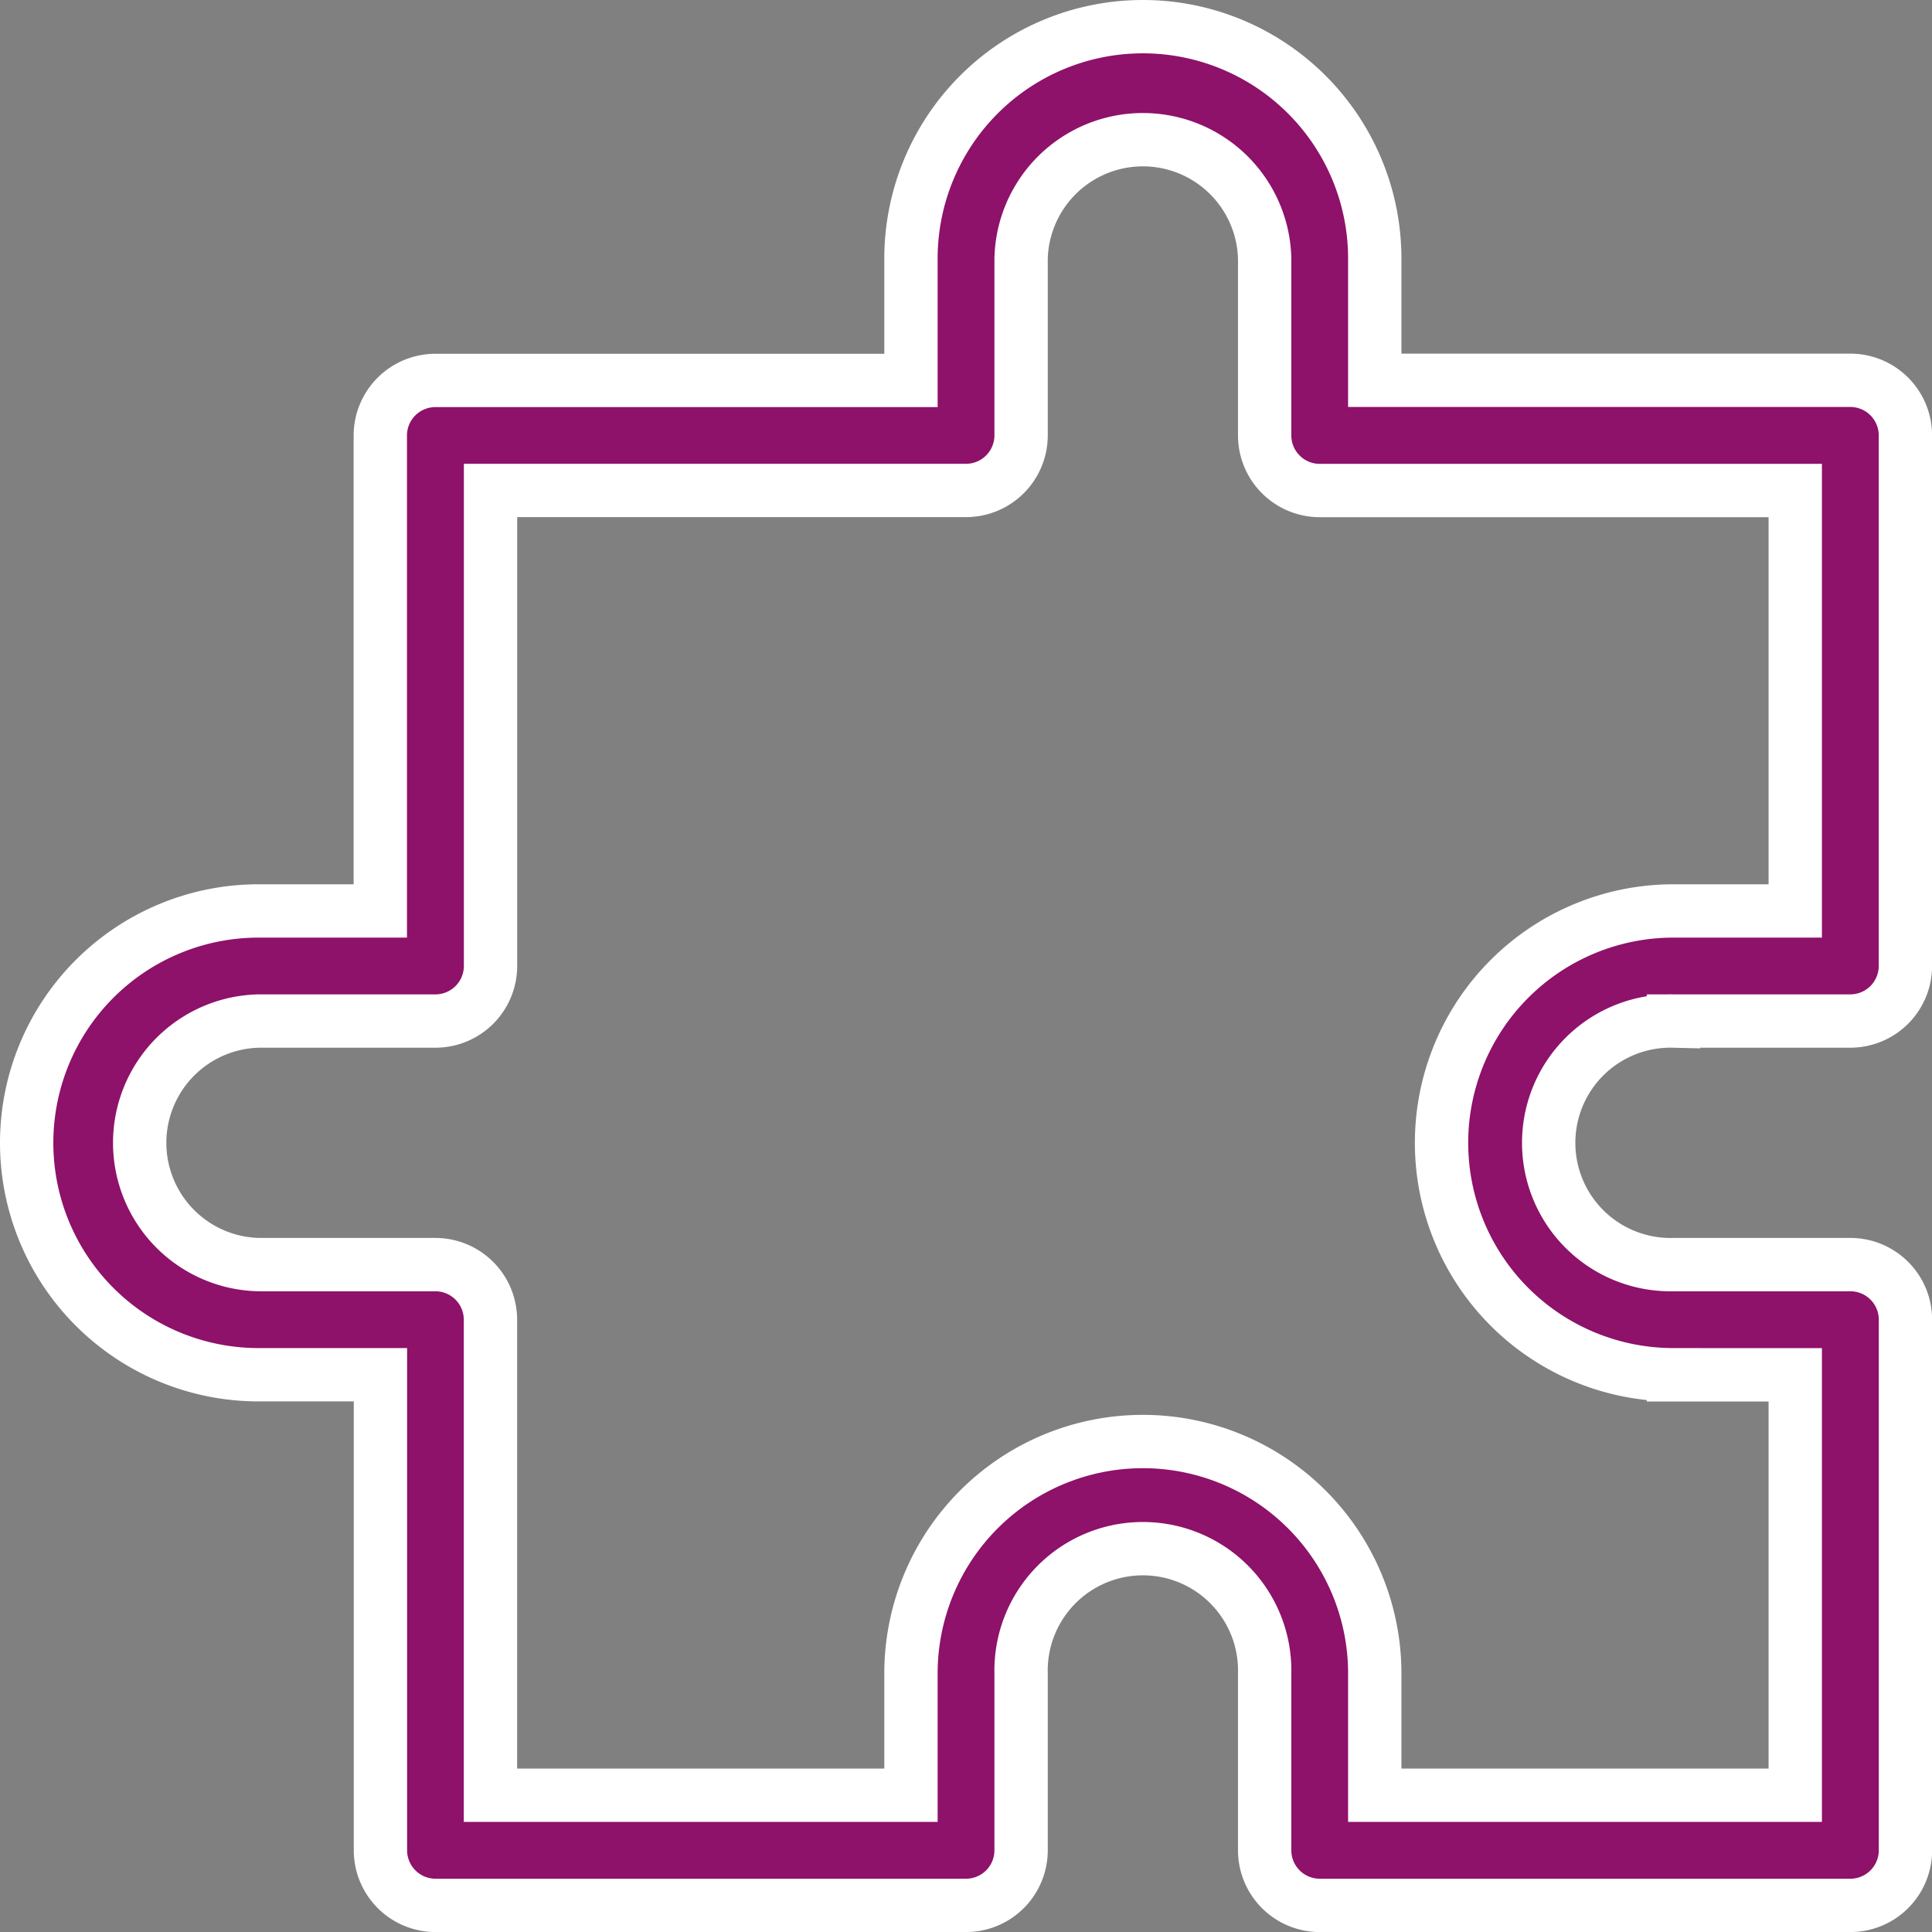 <svg xmlns="http://www.w3.org/2000/svg" width="108.675" height="108.675" viewBox="0 0 108.675 108.675"><rect x="0" y="0" width="108.675" height="108.675" fill="#808080" stroke="none"/><path id="Path_161" data-name="Path 161" d="M92.631,55.933h9.948a3.1,3.1,0,0,0,3.1-3.1V22.992a3.1,3.1,0,0,0-3.1-3.1H75.83V13.044a13.044,13.044,0,0,0-26.088,0V19.9H22.992a3.1,3.1,0,0,0-3.1,3.1V49.741H13.044a13.044,13.044,0,0,0,0,26.088H19.9v26.749a3.1,3.1,0,0,0,3.1,3.1H52.837a3.1,3.1,0,0,0,3.1-3.1V92.63a6.852,6.852,0,1,1,13.7,0v9.948a3.1,3.1,0,0,0,3.1,3.1h29.845a3.1,3.1,0,0,0,3.1-3.1V72.734a3.1,3.1,0,0,0-3.1-3.1H92.631a6.852,6.852,0,1,1,0-13.7Zm0,19.9h6.852V99.483H75.83V92.63a13.044,13.044,0,1,0-26.088,0v6.852H26.088V72.734a3.1,3.1,0,0,0-3.1-3.1H13.044a6.852,6.852,0,0,1,0-13.7h9.948a3.1,3.1,0,0,0,3.1-3.1V26.088H52.837a3.1,3.1,0,0,0,3.1-3.1V13.044a6.852,6.852,0,0,1,13.7,0v9.948a3.1,3.1,0,0,0,3.1,3.1H99.483V49.741H92.631a13.044,13.044,0,1,0,0,26.088Z" transform="translate(1.5 1.5)" fill="#8e116a" stroke="#fff" stroke-width="3"></path></svg>